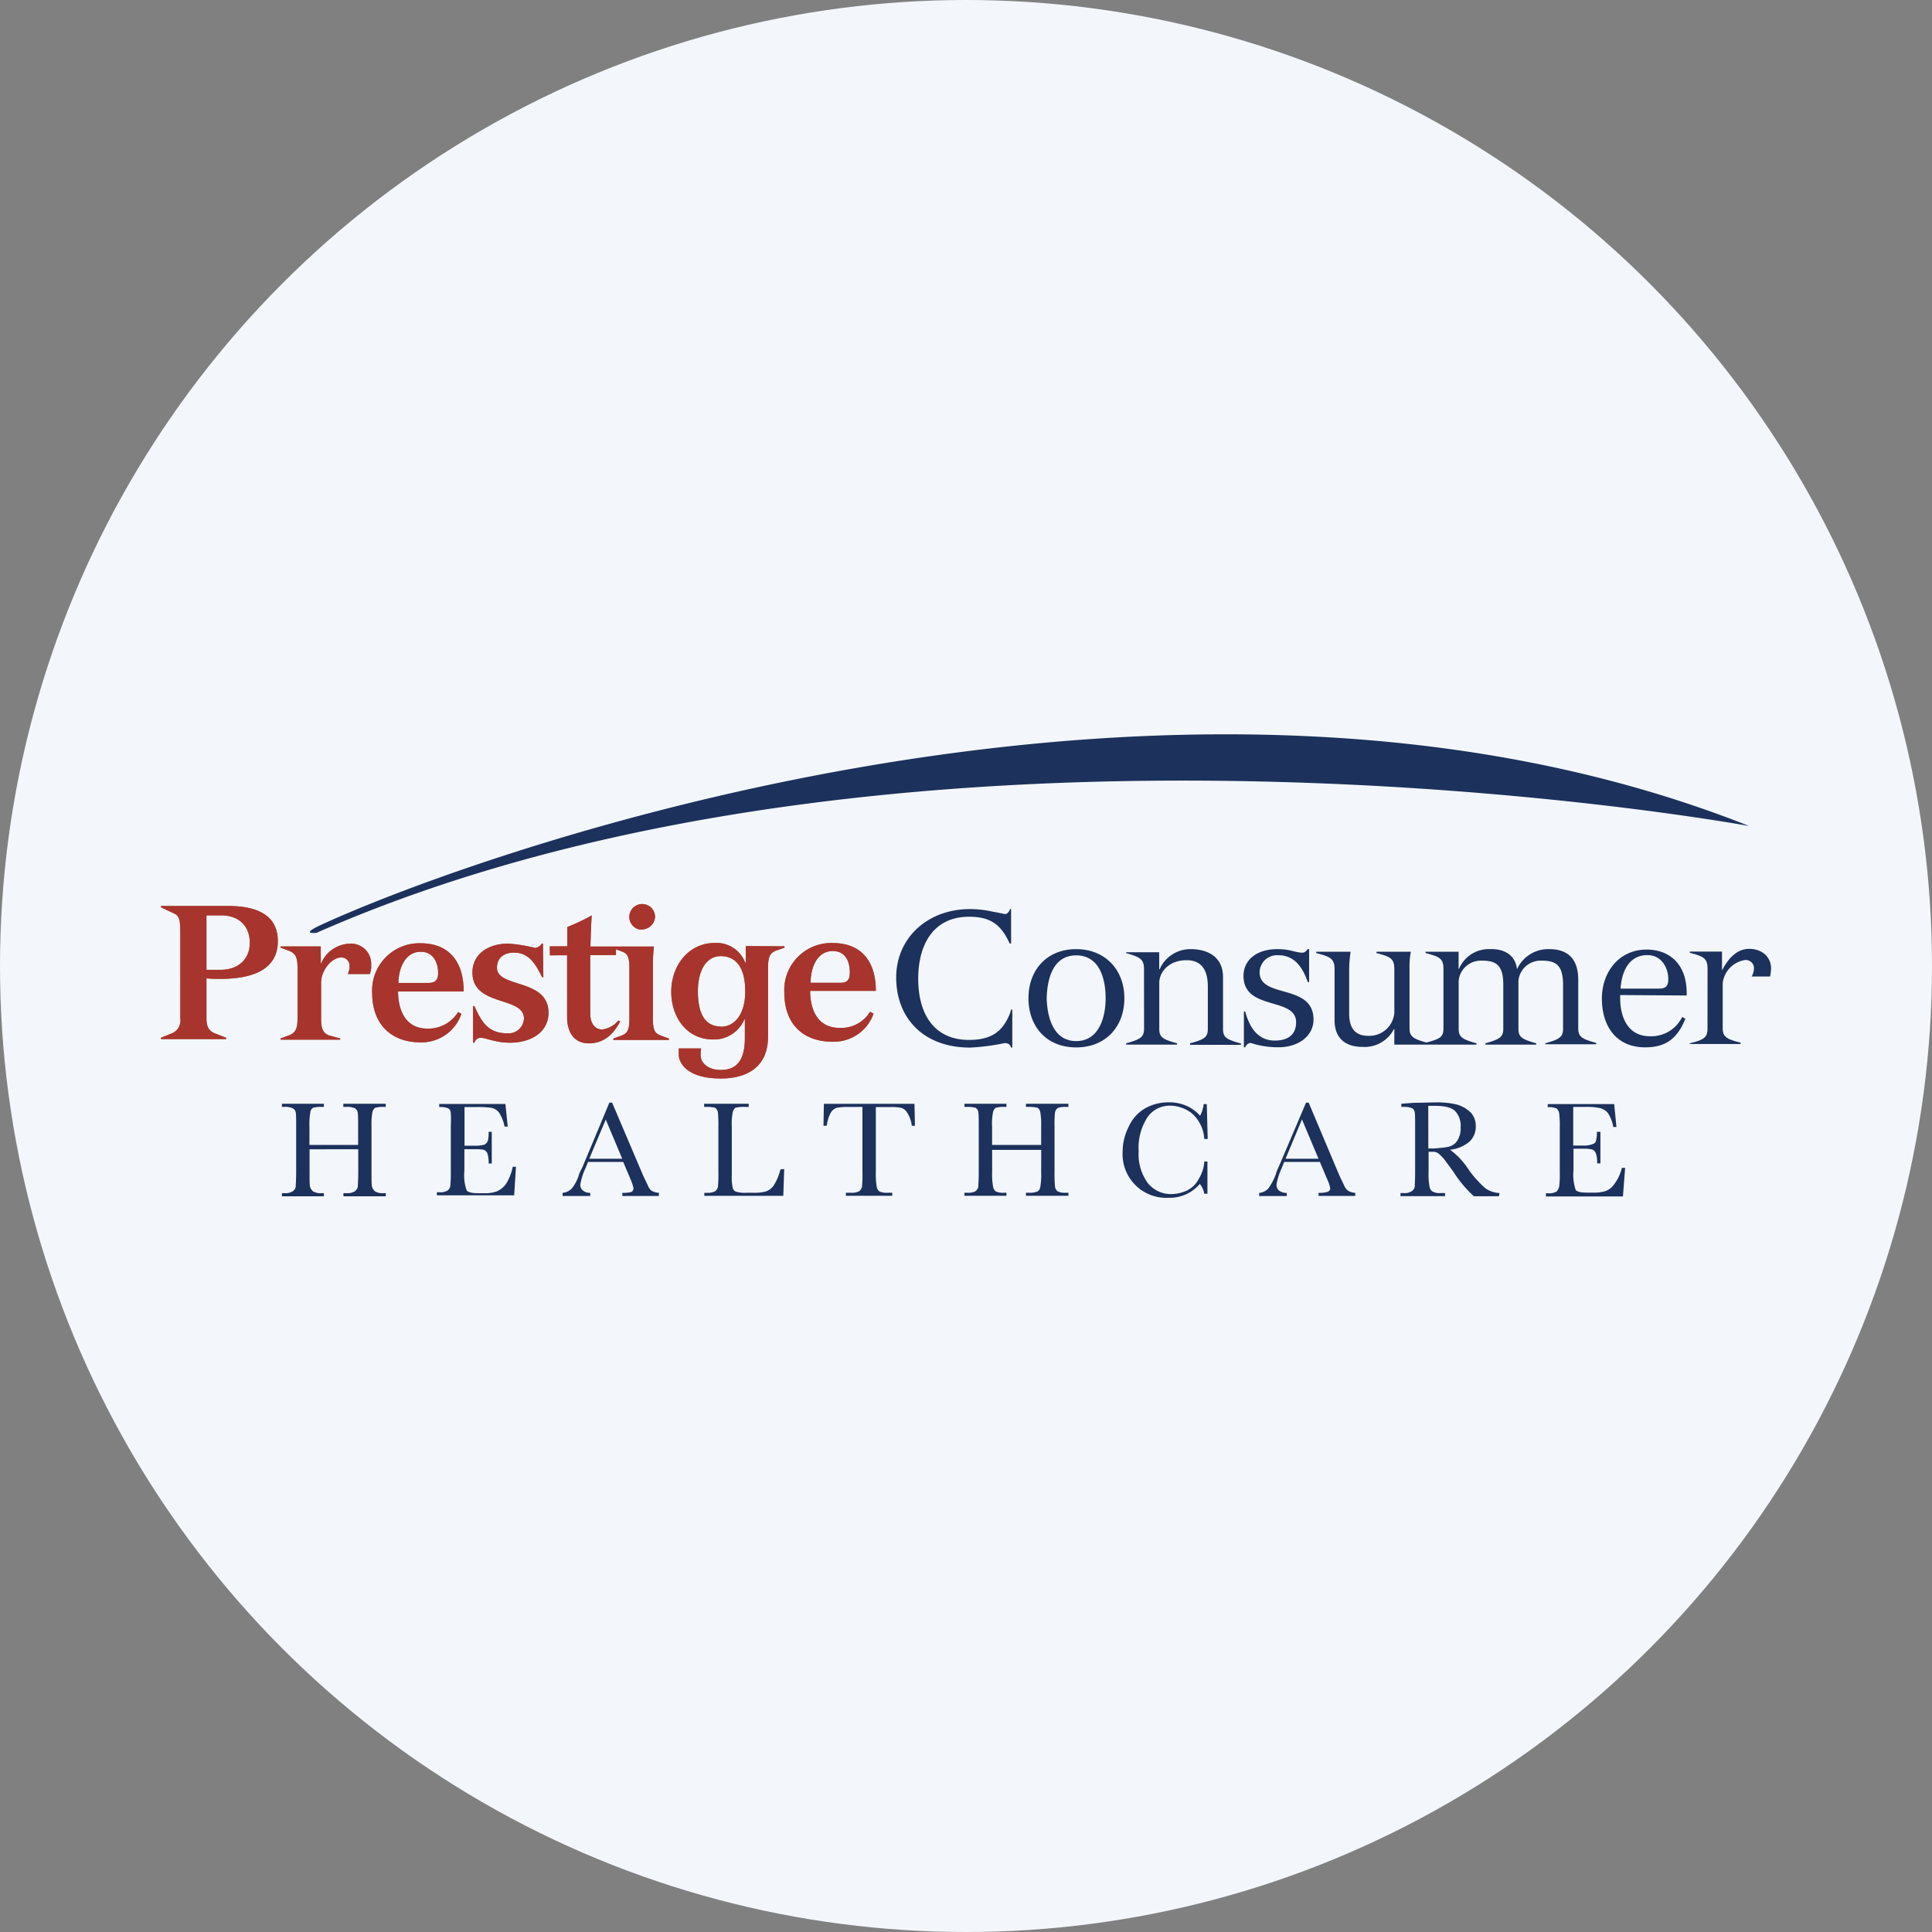 <?xml version='1.0' encoding='utf-8'?>
<svg xmlns="http://www.w3.org/2000/svg" id="Layer_1" data-name="Layer 1" viewBox="0 0 300 300" width="300" height="300"><rect x="0" y="0" width="300" height="300" fill="#808080" stroke="none"/><defs><clipPath id="bz_circular_clip"><circle cx="150.0" cy="150.0" r="150.0" /></clipPath></defs><g clip-path="url(#bz_circular_clip)"><rect x="-1.5" y="-1.5" width="303" height="303" fill="#f3f7fc" /><path id="Path_48" data-name="Path 48" d="M32.06,158.15c0,1.25.35,1.89,1.25,2.29l1.8.7v.21H25v-.21l1.72-.7A2.14,2.14,0,0,0,28,158.15V145.94c0-3.12,0-3.67-1.11-4.16L25,140.89v-.21H35.39c3.12,0,7.75.63,7.75,5.47S38.43,152,34.2,152a19.23,19.23,0,0,1-2.14-.08Zm0-7.56h2.22c2.7,0,4.51-1.66,4.51-4.16,0-2.7-1.74-4.29-4.44-4.29H32.06Zm17.75-1h.06a5,5,0,0,1,4.5-3.06,3.12,3.12,0,0,1,3.26,3.34,2.87,2.87,0,0,1-.22,1.38H54a2.77,2.77,0,0,0,.28-1.32,1.26,1.26,0,0,0-1.32-1.25c-1.45,0-3.1,2-3.1,3.89v5.56c0,1.8.4,2.27,1.17,2.63l1.8.49v.19H43.56v-.19l1.32-.49c.9-.36,1.32-.83,1.32-2.63v-7.86c0-1.78-.42-2.27-1.32-2.63l-1.32-.49v-.19h6.25Zm12,4.36c0,2.16.7,5.77,4.57,5.77a5.4,5.4,0,0,0,4.71-2.5.06.06,0,0,1,.06-.07l.49.28a6.53,6.53,0,0,1-6.31,4.43c-4.56,0-7.54-2.78-7.54-7.7a7.33,7.33,0,0,1,7.54-7.69c4.31,0,6.67,2.76,6.67,7.48Zm4.7-1.32c1,0,1.52-.41,1.52-1.51,0-2-1-3.33-2.7-3.33-2.56,0-3.46,2.84-3.46,4.84Zm17.86-.89h-.19c-1-2-2-3.82-4.38-3.82-1.66,0-2.63.91-2.63,2.35,0,3.21,8,1.6,8,7,0,3-2.69,4.64-6,4.64-2.22,0-3.73-.76-4.5-.76a1,1,0,0,0-1,.76h-.21v-5.69h.21c1,2.23,2,4.23,5.06,4.23a2.4,2.4,0,0,0,2.63-2.29c0-3.53-8-1.79-8-7.14,0-2.91,2.48-4.5,5.6-4.5a24.89,24.89,0,0,1,4.16.68,1.41,1.41,0,0,0,1-.68h.19Zm1-4.8h2.72v-3a30.39,30.39,0,0,0,3.8-1.8c-.07.76-.13,2.21-.21,4.84h9.85c-.08.91-.15,1.81-.15,2.72v8.45c0,1.87.34,2.29,1.17,2.63l1.32.49v.21H95.24v-.21l1.32-.49c.83-.34,1.17-.76,1.17-2.63v-7.84c0-1.8-.34-2.29-1.17-2.56l-.91-.35v.9h-4v9c0,1.86.91,2.56,1.87,2.56a4,4,0,0,0,2.5-1.39l.28.14c-1,1.94-2.51,3.4-4.85,3.4s-3.39-1.74-3.39-4.1v-9.57H85.39Zm14.18-2.57a2,2,0,1,1,2.17-2A2.09,2.09,0,0,1,99.57,144.33Zm22.27,2.57v.21l-1.39.49c-.76.34-1.17.76-1.17,2.63v10.68c0,4.8-3.33,6.52-7.34,6.52-5.48,0-6.52-2.63-6.52-3.67v-1h3.46a7.07,7.07,0,0,0-.06,1.12c0,1,1,2.22,3.12,2.22,2.76,0,3.74-1.87,3.74-5v-2.85h-.07a5.13,5.13,0,0,1-4.86,3.12c-4.15,0-6.5-3.54-6.5-7.41,0-4,2.63-7.58,6.79-7.58a4.77,4.77,0,0,1,4.7,3.06h.08V146.9Zm-9.92,12.49c2.29,0,3.82-2.08,3.82-5.48,0-3.68-1.4-5.48-3.82-5.48-2.08,0-3.53,2-3.53,5.48S109.5,159.39,111.92,159.39Z" fill="#ae693a" fill-rule="evenodd" /><path id="Path_49" data-name="Path 49" d="M125.8,153.86c0,2.21.7,5.75,4.59,5.75a5.23,5.23,0,0,0,4.71-2.5l.55.28a6.54,6.54,0,0,1-6.37,4.37c-4.52,0-7.49-2.7-7.49-7.62a7.3,7.3,0,0,1,7.49-7.71c4.36,0,6.72,2.71,6.72,7.43Zm4.72-1.25c1,0,1.44-.43,1.44-1.6,0-2-.89-3.33-2.63-3.33-2.63,0-3.46,2.85-3.46,4.93Z" fill="#ae693a" fill-rule="evenodd" /><path id="Path_50" data-name="Path 50" d="M32.06,158.15c0,1.25.35,1.89,1.25,2.29l1.8.7v.21H25v-.21l1.72-.7A2.14,2.14,0,0,0,28,158.15V145.94c0-3.12,0-3.67-1.11-4.16L25,140.89v-.21H35.39c3.12,0,7.75.63,7.75,5.47S38.43,152,34.2,152a19.23,19.23,0,0,1-2.14-.08Zm0-7.56h2.22c2.7,0,4.51-1.66,4.51-4.16,0-2.7-1.74-4.29-4.44-4.29H32.06Zm17.75-1h.06a5,5,0,0,1,4.5-3.06,3.12,3.12,0,0,1,3.26,3.34,2.87,2.87,0,0,1-.22,1.38H54a2.77,2.77,0,0,0,.28-1.32,1.26,1.26,0,0,0-1.32-1.25c-1.45,0-3.1,2-3.1,3.89v5.56c0,1.8.4,2.27,1.17,2.63l1.8.49v.19H43.56v-.19l1.32-.49c.9-.36,1.32-.83,1.32-2.63v-7.86c0-1.78-.42-2.27-1.32-2.63l-1.32-.49v-.19h6.25Zm12,4.36c0,2.16.7,5.77,4.57,5.77a5.4,5.4,0,0,0,4.71-2.5.06.06,0,0,1,.06-.07l.49.28a6.53,6.53,0,0,1-6.31,4.43c-4.56,0-7.54-2.78-7.54-7.7a7.33,7.33,0,0,1,7.54-7.69c4.31,0,6.67,2.76,6.67,7.48Zm4.7-1.32c1,0,1.52-.41,1.52-1.51,0-2-1-3.33-2.7-3.33-2.56,0-3.46,2.84-3.46,4.84Zm17.86-.89h-.19c-1-2-2-3.82-4.38-3.82-1.66,0-2.63.91-2.63,2.35,0,3.21,8,1.6,8,7,0,3-2.69,4.64-6,4.64-2.22,0-3.73-.76-4.5-.76a1,1,0,0,0-1,.76h-.21v-5.69h.21c1,2.23,2,4.23,5.06,4.23a2.4,2.4,0,0,0,2.63-2.29c0-3.53-8-1.79-8-7.14,0-2.91,2.48-4.5,5.6-4.5a24.89,24.89,0,0,1,4.16.68,1.41,1.41,0,0,0,1-.68h.19Zm1-4.8h2.72v-3a30.39,30.39,0,0,0,3.8-1.8c-.07.76-.13,2.21-.21,4.84h9.85c-.08.91-.15,1.81-.15,2.72v8.45c0,1.87.34,2.29,1.17,2.63l1.32.49v.21H95.24v-.21l1.32-.49c.83-.34,1.17-.76,1.17-2.63v-7.84c0-1.8-.34-2.29-1.17-2.56l-.91-.35v.9h-4v9c0,1.86.91,2.56,1.87,2.56a4,4,0,0,0,2.5-1.39l.28.14c-1,1.94-2.51,3.4-4.85,3.4s-3.39-1.74-3.39-4.1v-9.57H85.39Zm14.18-2.57a2,2,0,1,1,2.17-2A2.09,2.09,0,0,1,99.57,144.33Zm22.27,2.57v.21l-1.39.49c-.76.34-1.17.76-1.17,2.63v10.68c0,4.8-3.33,6.52-7.34,6.52-5.48,0-6.52-2.63-6.52-3.67v-1h3.46a7.07,7.07,0,0,0-.06,1.12c0,1,1,2.22,3.12,2.22,2.76,0,3.74-1.87,3.74-5v-2.85h-.07a5.13,5.13,0,0,1-4.86,3.12c-4.15,0-6.5-3.54-6.5-7.41,0-4,2.63-7.58,6.79-7.58a4.77,4.77,0,0,1,4.7,3.06h.08V146.9Zm-9.92,12.49c2.29,0,3.82-2.08,3.82-5.48,0-3.68-1.4-5.48-3.82-5.48-2.08,0-3.53,2-3.53,5.48S109.5,159.39,111.92,159.39Z" fill="#a8342e" fill-rule="evenodd" /><path id="Path_51" data-name="Path 51" d="M125.8,153.86c0,2.21.7,5.75,4.59,5.75a5.23,5.23,0,0,0,4.71-2.5l.55.28a6.54,6.54,0,0,1-6.37,4.37c-4.52,0-7.49-2.7-7.49-7.62a7.3,7.3,0,0,1,7.49-7.71c4.36,0,6.72,2.71,6.72,7.43Zm4.72-1.25c1,0,1.44-.43,1.44-1.6,0-2-.89-3.33-2.63-3.33-2.63,0-3.46,2.85-3.46,4.93Z" fill="#a8342e" fill-rule="evenodd" /><path id="Path_52" data-name="Path 52" d="M49.17,144.84s-2.7.35.56-1.17c24.59-11.38,133.73-50.36,221.87-15.41,0,0-130.27-24-222.43,16.58ZM157,146.51h-.21c-1.32-2.84-2.85-4.16-6.31-4.16-5.48,0-7.9,4.23-7.9,9.64s2.42,9.49,7.9,9.49c4,0,5.4-1.8,6.37-4.16l.15-.55h.19v5.9H157c-.08-.36-.36-.7-1-.7a34.41,34.41,0,0,1-5.35.7c-7.2,0-11.49-4.52-11.49-10.89,0-6.11,4.84-10.62,11.49-10.62a15.92,15.92,0,0,1,3.61.43c.89.13,1.59.34,1.87.34s.62-.43.7-.77H157Z" fill="#1c315b" /><path id="Path_53" data-name="Path 53" d="M174.59,155c0,4.44-2.91,7.64-7.48,7.64s-7.41-3.2-7.41-7.64,2.91-7.62,7.41-7.62S174.59,150.59,174.59,155Zm-12.06,0c.08,3.12,1.12,6.66,4.58,6.66s4.57-3.54,4.57-6.66-1-6.65-4.57-6.65S162.61,151.91,162.53,155Zm15.11-4.5c0-1.6-.63-1.87-2.78-2.51v-.13H180v2.64h.07a5.22,5.22,0,0,1,4.84-3.12c2.36,0,5,1,5,4.37v8c0,1.32.49,1.66,2.78,2.28v.21h-7.9V162c2.36-.62,2.76-1,2.76-2.28v-6.54c0-3.39-1.72-4.08-3.31-4.08-2.78,0-4.23,1.87-4.23,3.53v7.09c0,1.32.47,1.66,2.76,2.28v.21h-7.9V162c2.3-.62,2.78-1,2.78-2.28Zm15.51,6.58h.21c.64,2.42,1.95,4.5,4.59,4.5,2.42,0,3.31-1.25,3.31-2.84,0-4-8.17-1.73-8.17-7.2,0-2.44,2-4.16,5.26-4.16,2.08,0,2.78.55,3.89.55.34,0,.55-.21.83-.55h.21v5.12h-.21c-.77-2.21-2-4.17-4.57-4.17a2.7,2.7,0,0,0-2.91,2.64c0,4.16,8.37,1.67,8.37,7.36,0,2.49-2.27,4.29-5.46,4.29a13.54,13.54,0,0,1-4.31-.68,1,1,0,0,0-.83.68h-.21Zm23.36,2.71h-.06a5.12,5.12,0,0,1-4.93,2.77c-2.21,0-4.29-1-4.29-4.16v-7.9c0-1.68-.7-1.95-2.85-2.51v-.21h5.34a21.1,21.1,0,0,0-.22,2.51v7.15c0,2.55,1.26,3.4,2.91,3.4a3.89,3.89,0,0,0,4.1-3.55v-6.79c0-1.68-.62-1.95-2.78-2.51v-.21h5.35a11.81,11.81,0,0,0-.21,2.51v9.36c0,1.25.49,1.66,2.63,2.23,2.21-.57,2.64-.91,2.64-2.23v-9.22c0-1.61-.64-1.88-2.78-2.44v-.21h5.13v2.65h.07a5,5,0,0,1,4.78-3.05c2.14-.07,3.95.82,4.22,3.12a5.32,5.32,0,0,1,5-3.12c2.21,0,4.51.89,4.51,4.77v7.5c0,1.32.48,1.66,2.78,2.29v.21h-7.9V162c2.27-.63,2.76-1,2.76-2.29v-6.8c0-3.12-1.17-3.74-3.32-3.74a3.46,3.46,0,0,0-3.61,3.13v7.41c0,1.32.49,1.66,2.77,2.29v.21h-7.9V162c2.29-.63,2.78-1,2.78-2.29v-6.8c0-3.12-1.17-3.74-3.34-3.74a3.46,3.46,0,0,0-3.59,3.13v7.41c0,1.32.49,1.66,2.77,2.29v.21H216.51Zm35.07-5.28V155c0,2.91,1.17,5.91,4.63,5.91a5.34,5.34,0,0,0,5-3l.49.28c-1.26,3.12-3.06,4.44-6.25,4.44-4.5,0-6.71-3.32-6.71-7.56s2.76-7.62,6.93-7.62c3.54,0,6.24,2.21,6.24,6.79v.34Zm6.09-1c1.32,0,1.38-.84,1.38-1.53,0-1.46-.89-3.67-3.25-3.67-2.91,0-4,2.63-4.16,5.2Zm7.48-3.05c0-1.66-.62-1.95-2.76-2.51v-.19h5v2.83h.06c.83-1.6,2.15-3.25,4.16-3.25s3.4,1.25,3.4,3.05a7.5,7.5,0,0,1-.15,1.24H272a2.86,2.86,0,0,0,.36-1.32,1.29,1.29,0,0,0-1.4-1.24,4.13,4.13,0,0,0-3.46,3.6v6.94c0,1.32.48,1.74,2.78,2.29v.21h-7.9V162c2.35-.55,2.76-1,2.76-2.29Zm-209.52,28H48.07V182c0,1.12,0,1.86.06,2.23a1.53,1.53,0,0,0,.49.77,2.32,2.32,0,0,0,1.32.27h.35v.49H43.78v-.49h.34a2.22,2.22,0,0,0,1.31-.27,1.14,1.14,0,0,0,.49-.7c0-.33.07-1.09.07-2.3v-7.07c0-1.1,0-1.84-.07-2.22a.86.86,0,0,0-.49-.62,2.73,2.73,0,0,0-1.38-.21h-.27v-.49h6.51v.49H50a4.63,4.63,0,0,0-1.4.14.91.91,0,0,0-.41.69,10.68,10.68,0,0,0-.14,2.22v2.85h7.56v-2.85c0-1.1,0-1.84-.07-2.22a1,1,0,0,0-.42-.62,3.27,3.27,0,0,0-1.46-.21h-.35v-.49h6.59v.49h-.28a4.47,4.47,0,0,0-1.38.14,1.3,1.3,0,0,0-.42.69,11,11,0,0,0-.13,2.22V182c0,1.12,0,1.86.06,2.23a1.53,1.53,0,0,0,.49.77,2.27,2.27,0,0,0,1.32.27h.34v.49H53.33v-.49h.49a2.12,2.12,0,0,0,1.25-.27,1.23,1.23,0,0,0,.49-.7c0-.33.07-1.09.07-2.3Zm24,2.72h.49l-.28,4.43h-12v-.48h.28a2.26,2.26,0,0,0,1.4-.28,1,1,0,0,0,.4-.7A18.74,18.74,0,0,0,70,182v-7.09A19.86,19.86,0,0,0,70,172.8a.88.88,0,0,0-.4-.7,3.33,3.33,0,0,0-1.4-.2v-.48H78.48l.36,3.52h-.49a6.34,6.34,0,0,0-.83-2.14,2,2,0,0,0-1.18-.77,14.09,14.09,0,0,0-2.21-.13h-2v6h1.53a5.32,5.32,0,0,0,1.53-.15,1.13,1.13,0,0,0,.55-.55,5,5,0,0,0,.13-1.46h.49v4.92h-.49a4.29,4.29,0,0,0-.2-1.59,1,1,0,0,0-.63-.55,7.63,7.63,0,0,0-1.32-.07H72.11v3.4a6.77,6.77,0,0,0,.36,3c.22.29.82.43,1.79.43h1a5.22,5.22,0,0,0,1.87-.28,3.39,3.39,0,0,0,1.46-1.19,8,8,0,0,0,1-2.48Z" fill="#1c315b" fill-rule="evenodd" /><path id="Path_54" data-name="Path 54" d="M96.77,180.42H91.31l-.36.9a10,10,0,0,0-.83,2.56,1.09,1.09,0,0,0,.42,1,1.66,1.66,0,0,0,1.11.34v.49H87.36v-.49a2.23,2.23,0,0,0,1.44-.68,6.6,6.6,0,0,0,1.11-2.16c0-.13.24-.55.57-1.24l4.14-9.92h.43l4.84,11.37.7,1.46a2,2,0,0,0,.55.83,2.54,2.54,0,0,0,1.17.34v.49H96.64v-.49a4.57,4.57,0,0,0,1.38-.13.61.61,0,0,0,.34-.63,7,7,0,0,0-.47-1.39Zm-.15-.49-2.56-6.09-2.56,6.09Zm25.15,1.6-.14,4.16H109.37v-.47h.42A2.57,2.57,0,0,0,111,185a1.13,1.13,0,0,0,.48-.7,21.13,21.13,0,0,0,.07-2.3v-7.07a21,21,0,0,0-.07-2.21,1.25,1.25,0,0,0-.4-.7,5,5,0,0,0-1.47-.14h-.27v-.49h6.92v.49h-.61a5,5,0,0,0-1.47.14,1.25,1.25,0,0,0-.4.7,9.11,9.11,0,0,0-.15,2.21v7.56a7.54,7.54,0,0,0,.15,1.95.82.82,0,0,0,.4.56,4.37,4.37,0,0,0,1.68.21H117a6.57,6.57,0,0,0,1.94-.21,2.44,2.44,0,0,0,1.25-1,8.27,8.27,0,0,0,1-2.43Zm6.59-6.72h-.49l.06-3.41H142l.07,3.41h-.49a4.39,4.39,0,0,0-.7-2,1.61,1.61,0,0,0-.9-.77,6.84,6.84,0,0,0-1.65-.14H136V182a11.71,11.71,0,0,0,.13,2.23,1.1,1.1,0,0,0,.42.77,2.82,2.82,0,0,0,1.32.21h.68v.47h-7.2v-.47h.76a2.69,2.69,0,0,0,1.26-.21,1.22,1.22,0,0,0,.48-.7,21.13,21.13,0,0,0,.07-2.3V171.89h-2.15a8.19,8.19,0,0,0-1.87.14,1.69,1.69,0,0,0-.91.77,5.77,5.77,0,0,0-.61,2Zm33.32,3.74h-7.62V182a10.66,10.66,0,0,0,.14,2.23,1.17,1.17,0,0,0,.41.77,2.87,2.87,0,0,0,1.32.21h.35v.47h-6.52v-.47h.41a2.59,2.59,0,0,0,1.25-.21,1.14,1.14,0,0,0,.49-.7c0-.33.07-1.09.07-2.3v-7.07c0-1.1,0-1.84-.07-2.21a.89.89,0,0,0-.42-.7,4.8,4.8,0,0,0-1.45-.14h-.28v-.49h6.52v.49H156a4.63,4.63,0,0,0-1.4.14,1.26,1.26,0,0,0-.41.7,9.34,9.34,0,0,0-.14,2.21v2.85h7.62v-2.85a11.6,11.6,0,0,0-.13-2.21,1,1,0,0,0-.42-.7,4.91,4.91,0,0,0-1.47-.14h-.34v-.49h6.59v.49h-.21a4.15,4.15,0,0,0-1.39.14,1.18,1.18,0,0,0-.48.7,18.51,18.51,0,0,0-.07,2.21V182a21.16,21.16,0,0,0,.07,2.23,1.1,1.1,0,0,0,.42.77,2.79,2.79,0,0,0,1.32.21h.34v.47h-6.59v-.47h.49a3.11,3.11,0,0,0,1.32-.21,1,1,0,0,0,.42-.7,11.68,11.68,0,0,0,.13-2.3ZM187,180.36h.49v5H187a3.29,3.29,0,0,0-.69-1.52,6.12,6.12,0,0,1-4.85,2.15,6.78,6.78,0,0,1-7.14-7.15,8.7,8.7,0,0,1,1-4,6.21,6.21,0,0,1,2.57-2.78,7.32,7.32,0,0,1,3.61-.89,6.66,6.66,0,0,1,2.91.62,6.2,6.2,0,0,1,1.94,1.46,4.72,4.72,0,0,0,.55-1.8h.49l.14,5.41H187a5.72,5.72,0,0,0-1.95-4,5.59,5.59,0,0,0-3.31-1.17,4.17,4.17,0,0,0-3.61,1.87,8.7,8.7,0,0,0-1.32,5.2,7.58,7.58,0,0,0,1.46,5,4.62,4.62,0,0,0,3.6,1.66,6,6,0,0,0,2.44-.56,4.08,4.08,0,0,0,1.87-1.87,5.72,5.72,0,0,0,.82-2.56Zm17.95.06h-5.54l-.36.91a10,10,0,0,0-.83,2.57,1.12,1.12,0,0,0,.42,1,2.07,2.07,0,0,0,1.17.34v.48h-4.29v-.48a2.35,2.35,0,0,0,1.38-.64,8.85,8.85,0,0,0,1.19-2.21,6.87,6.87,0,0,1,.49-1.25l4.22-9.92h.41L208,182.58l.7,1.45a1.83,1.83,0,0,0,.62.85,2.25,2.25,0,0,0,1.12.34v.48h-5.69v-.48a4.09,4.09,0,0,0,1.38-.15.58.58,0,0,0,.42-.62,6.73,6.73,0,0,0-.48-1.38Zm-.21-.49-2.57-6.11-2.55,6.11Zm28,5.82h-3.88a18.53,18.53,0,0,1-3.19-3.82l-1.38-1.87a5.84,5.84,0,0,0-1-1,1.37,1.37,0,0,0-.83-.21h-.63V182a10.43,10.43,0,0,0,.14,2.21,1.17,1.17,0,0,0,.41.77,2.29,2.29,0,0,0,1.31.28h.7v.48h-6.92v-.48h.49a2.06,2.06,0,0,0,1.23-.28,1.1,1.1,0,0,0,.49-.68c0-.33.06-1.09.06-2.3v-7.07c0-1.11,0-1.86-.06-2.22a.86.86,0,0,0-.41-.62,3.3,3.3,0,0,0-1.46-.21h-.21v-.49l2-.15c1.39,0,2.5-.06,3.34-.06a12.88,12.88,0,0,1,3.31.34,5.23,5.23,0,0,1,2.15,1.25,3.14,3.14,0,0,1,.76,2.08,3.18,3.18,0,0,1-1,2.44,5.5,5.5,0,0,1-3,1.24,11.36,11.36,0,0,1,2.91,3.12,16.94,16.94,0,0,0,2.55,2.84,4.18,4.18,0,0,0,2.23.77Zm-10.95-7.41c.55,0,1.11,0,1.67-.08a10.31,10.31,0,0,0,1.51-.2,2.47,2.47,0,0,0,1-.55,2.61,2.61,0,0,0,.61-1,3,3,0,0,0,.22-1.47,3.23,3.23,0,0,0-.77-2.42c-.51-.61-1.59-.91-3.25-.91h-1Zm30.07,3h.49l-.34,4.44H240.05v-.49h.28a2.42,2.42,0,0,0,1.38-.27,1.66,1.66,0,0,0,.4-.77,15.25,15.25,0,0,0,.09-2.21v-7a15.65,15.65,0,0,0-.09-2.16,1.27,1.27,0,0,0-.4-.76,3.19,3.19,0,0,0-1.38-.2v-.48h10.32L251,175h-.49a5.75,5.75,0,0,0-.83-2.16,2.34,2.34,0,0,0-1.17-.76,9,9,0,0,0-2.22-.2h-2v6h1.51a3.58,3.58,0,0,0,1.46-.21c.33-.1.51-.26.55-.49a4.7,4.7,0,0,0,.15-1.44h.55v4.91H248a4.12,4.12,0,0,0-.21-1.6.88.88,0,0,0-.55-.55,4.77,4.77,0,0,0-1.32-.13h-1.59v3.4a7.33,7.33,0,0,0,.34,3c.23.28.8.42,1.72.42h1.12a5.64,5.64,0,0,0,1.87-.27,2.94,2.94,0,0,0,1.38-1.19,6.71,6.71,0,0,0,1.11-2.49Z" fill="#1c315b" fill-rule="evenodd" /></g></svg>